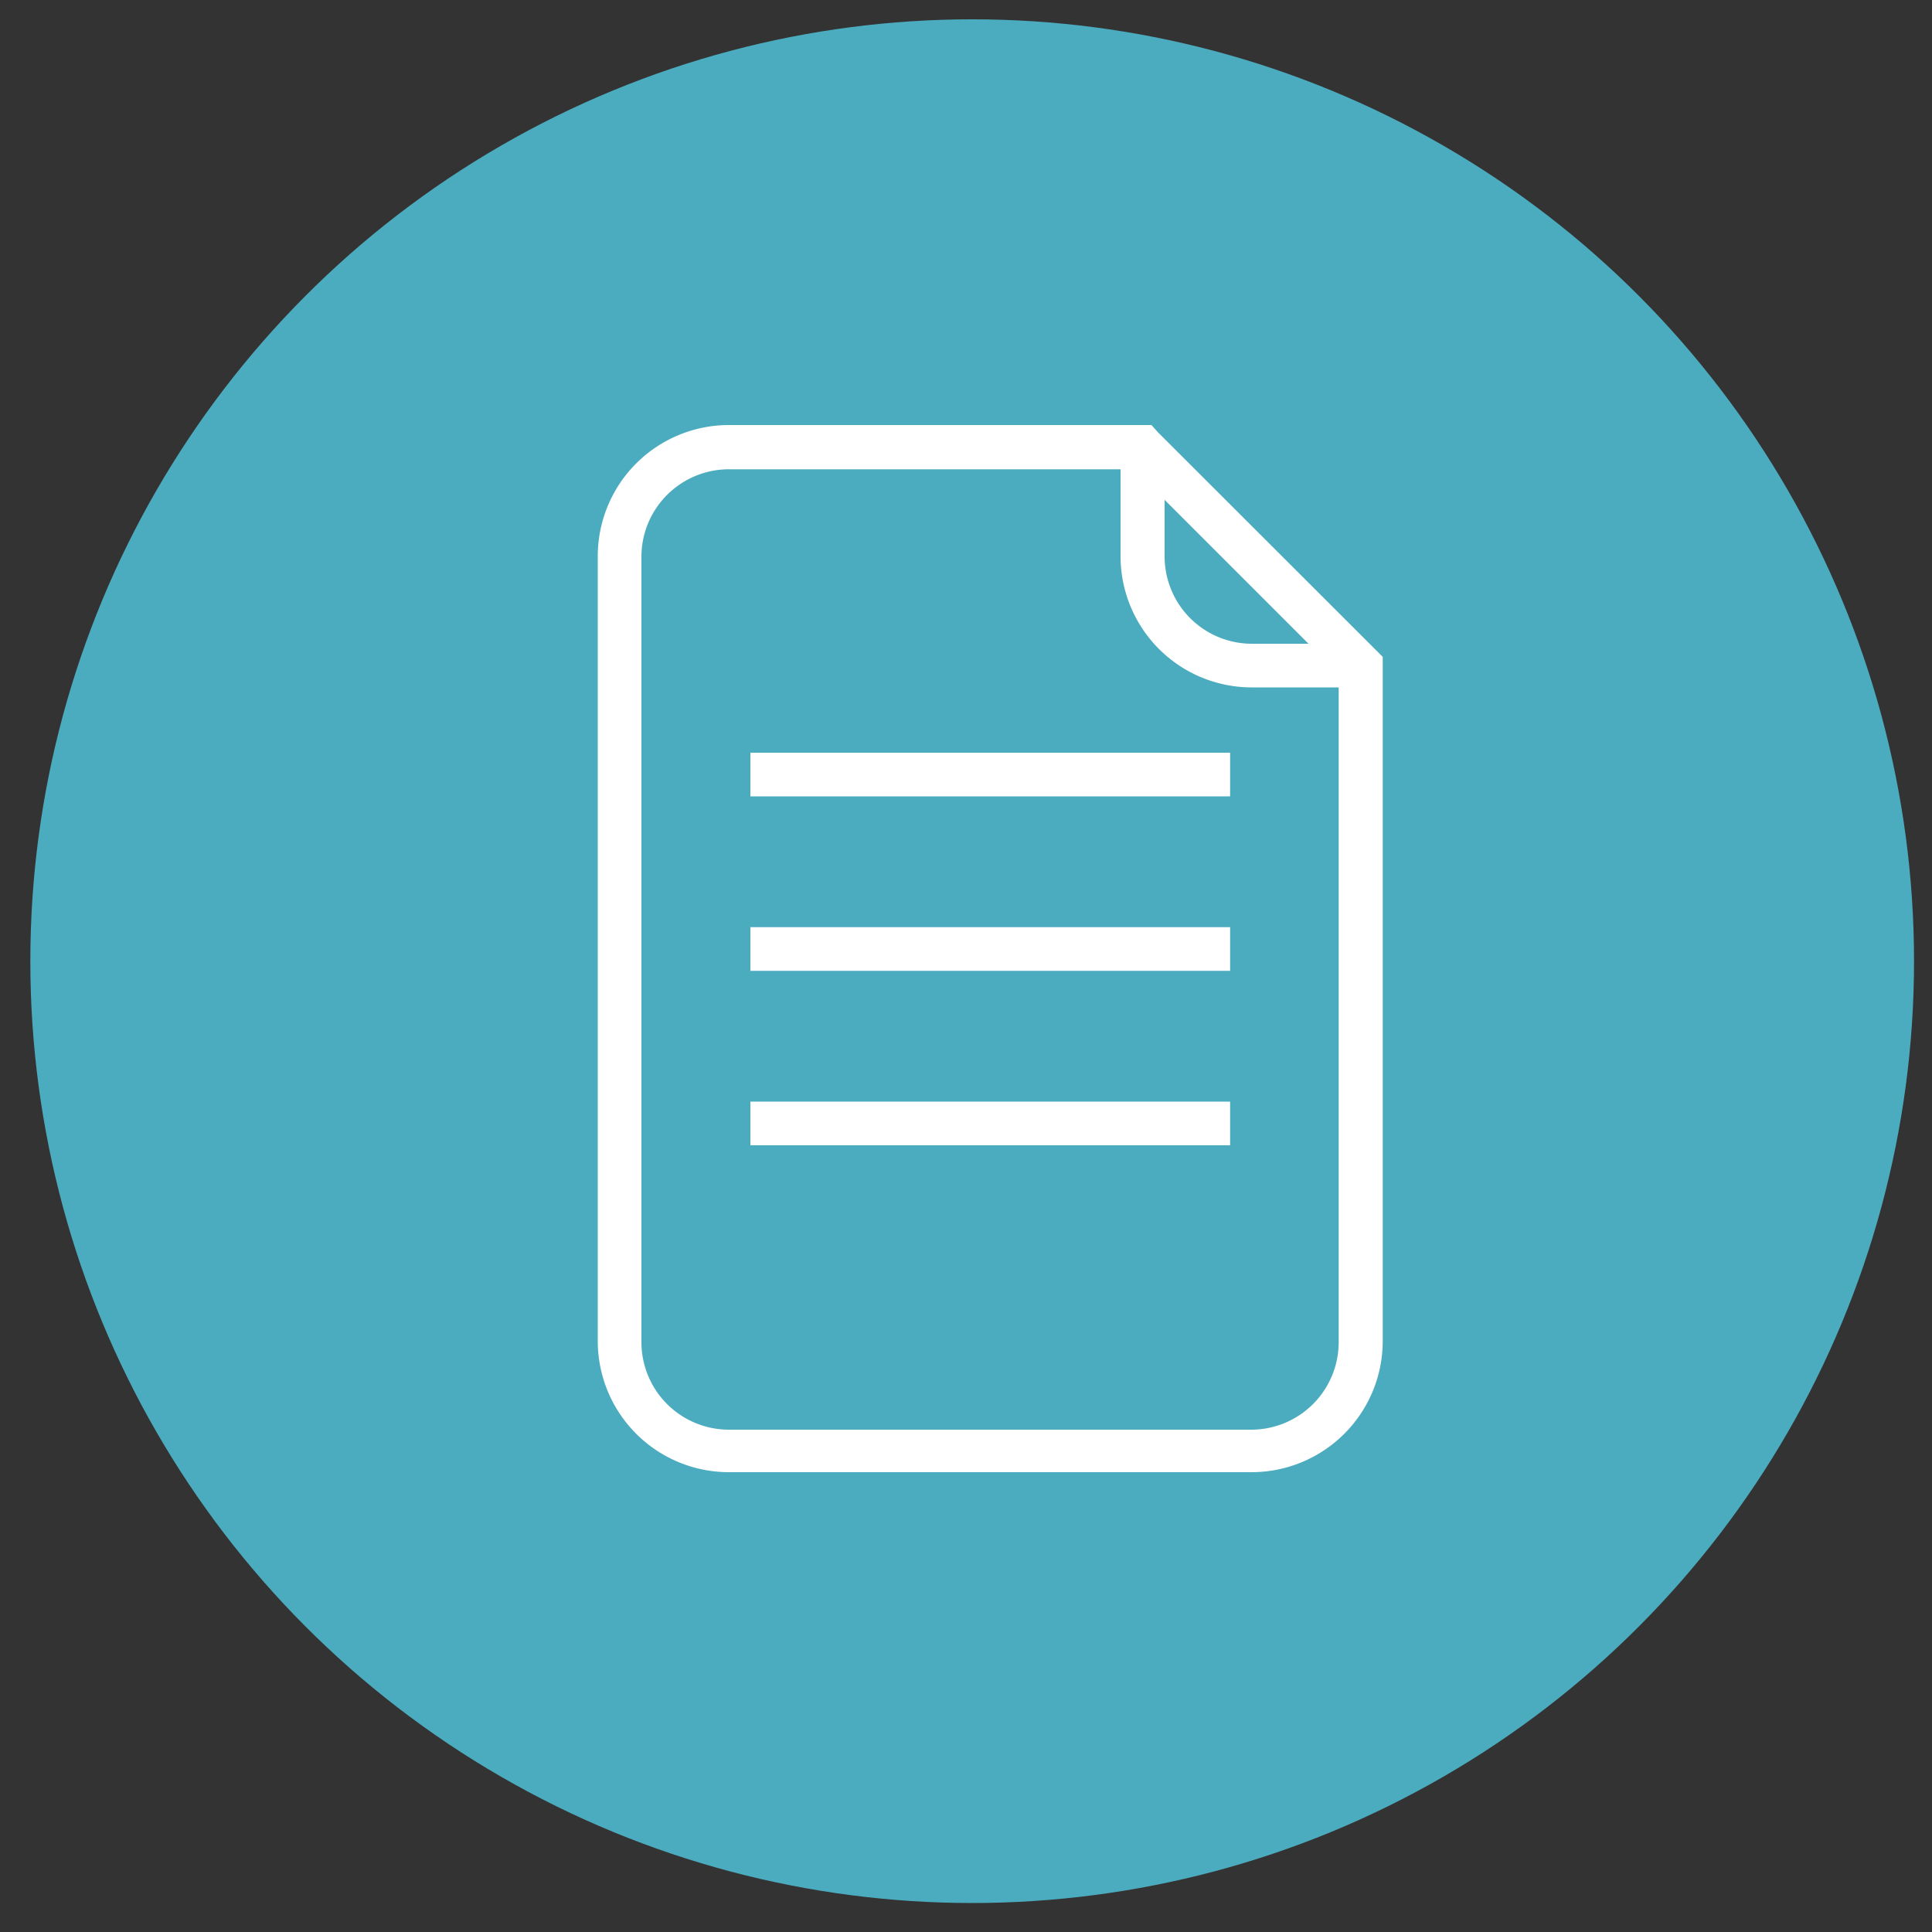 <svg id="Layer_1" data-name="Layer 1" xmlns="http://www.w3.org/2000/svg" viewBox="0 0 100 100"><rect x="0" y="0" width="100" height="100" fill="#333333" stroke="none"/><defs><style>.cls-1{fill:#4cacbf;}.cls-2{fill:#fff;}</style></defs><circle class="cls-1" cx="50.32" cy="49.75" r="48.75"/><path class="cls-2" d="M71.23,33.66,59.94,22.38,59.6,22H37.71a6.79,6.79,0,0,0-6.77,6.77V69.43a6.79,6.79,0,0,0,6.77,6.77H64.79a6.79,6.79,0,0,0,6.78-6.77V34Zm-3.5-.34H64.79a4.52,4.52,0,0,1-4.51-4.51V25.87ZM64.79,74H37.71a4.53,4.53,0,0,1-4.51-4.52V28.81a4.53,4.53,0,0,1,4.51-4.52H58v4.52a6.79,6.79,0,0,0,6.77,6.77h4.52V69.43A4.53,4.53,0,0,1,64.79,74Z"/><rect class="cls-2" x="38.84" y="38.96" width="24.83" height="2.26"/><rect class="cls-2" x="38.84" y="47.99" width="24.83" height="2.26"/><rect class="cls-2" x="38.84" y="57.02" width="24.83" height="2.26"/></svg>